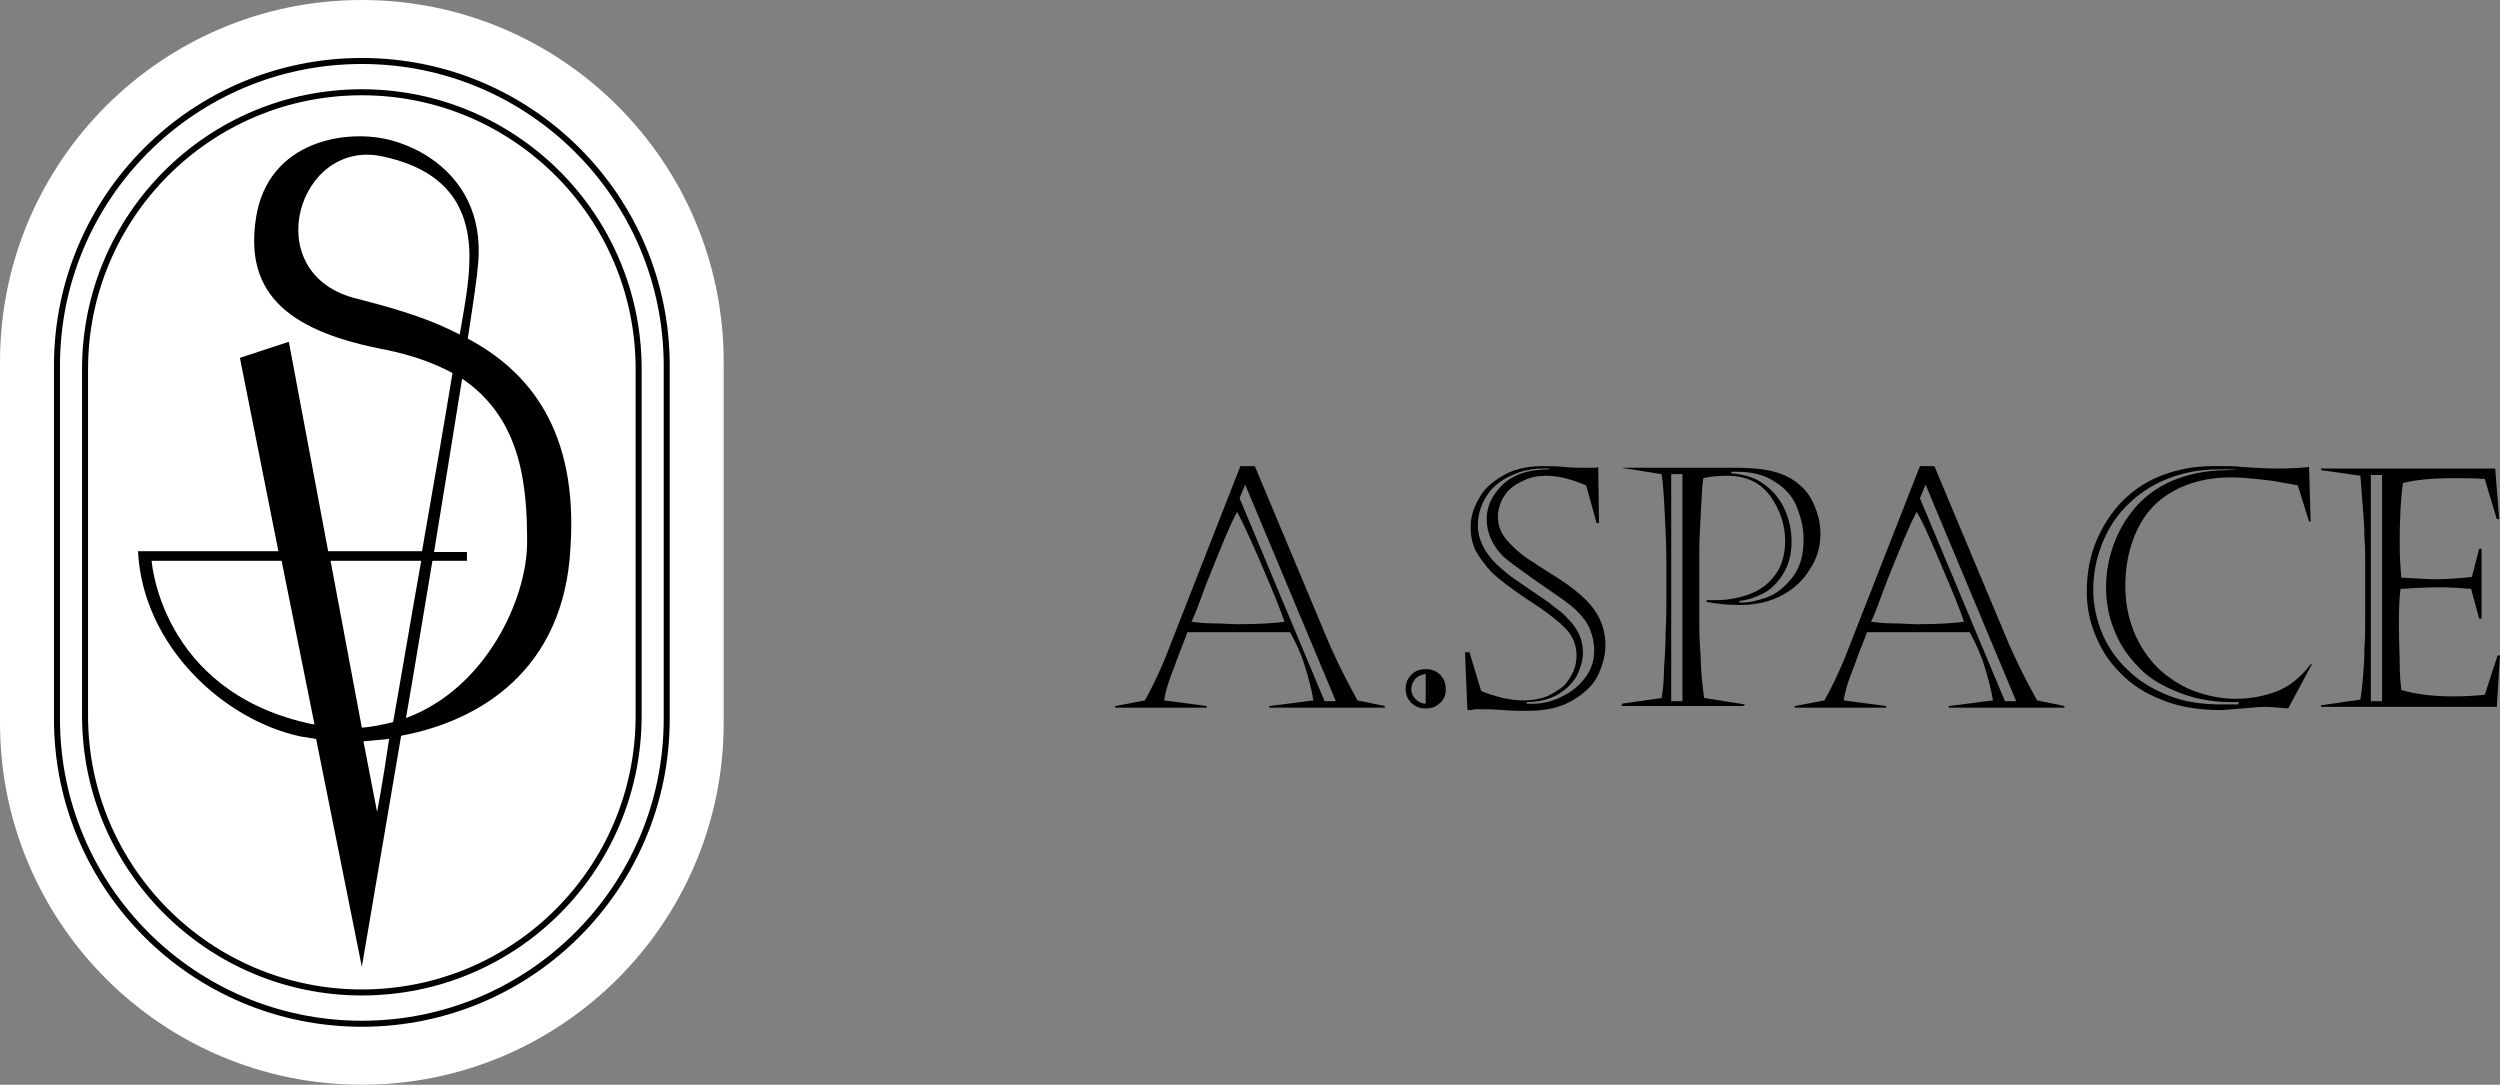 <?xml version="1.0" encoding="utf-8"?>
<!-- Generator: Adobe Illustrator 24.1.2, SVG Export Plug-In . SVG Version: 6.00 Build 0)  -->
<svg version="1.1" id="Layer_1" xmlns="http://www.w3.org/2000/svg" xmlns:xlink="http://www.w3.org/1999/xlink" x="0px" y="0px"
	 width="311.6px" height="135.2px" viewBox="0 0 311.6 135.2" style="enable-background:new 0 0 311.6 135.2;" xml:space="preserve"
	>
<rect x="0" y="0" width="311.6" height="135.2" fill="#808080" stroke="none"/>
<style type="text/css">
	.st0{fill:#FFFFFF;}
	.st1{fill:none;stroke:#000000;stroke-width:0.75;stroke-miterlimit:10;}
</style>
<g>
	<path class="st0" d="M45.1,135.2L45.1,135.2C20.2,135.2,0,115,0,90.1v-45C0,20.2,20.2,0,45.1,0h0C70,0,90.2,20.2,90.2,45.1v45
		C90.2,115,70,135.2,45.1,135.2z"/>
	<g>
		<path d="M156.4,58.1l8.8,21c1.1,2.7,2.5,5.5,4,8.2l3.4,0.7v0.2h-14.4V88l5.5-0.7c-0.2-1.3-0.6-2.8-1.1-4.4s-1.2-3-1.8-4.1H148
			c-0.5,1.4-1,2.5-1.3,3.4c-0.3,0.9-0.7,1.8-1,2.7c-0.3,0.9-0.5,1.7-0.6,2.4l5.3,0.7v0.2H139V88l3.7-0.7c0.9-1.6,1.7-3.3,2.5-5.2
			l9.4-24H156.4z M154.2,63.8c-0.4,0.7-0.9,1.8-1.5,3.2s-1.1,2.7-1.6,3.9c-0.5,1.2-1,2.5-1.5,3.9s-0.9,2.3-1.1,2.7
			c0.8,0.1,1.7,0.2,2.8,0.2s2.1,0.1,3,0.1c2.4,0,4.3-0.1,5.8-0.3c-0.5-1.5-1.4-3.7-2.6-6.5S155.2,65.7,154.2,63.8z M154.5,62.1
			l10.6,25.3h1.4l-11.3-27L154.5,62.1z"/>
		<path d="M177.7,83.4c0.7,0,1.3,0.2,1.8,0.7s0.7,1.1,0.7,1.8c0,0.7-0.2,1.3-0.7,1.7c-0.5,0.5-1.1,0.7-1.8,0.7
			c-0.7,0-1.3-0.2-1.8-0.7s-0.7-1.1-0.7-1.7c0-0.7,0.2-1.3,0.7-1.8S177,83.4,177.7,83.4z M177.7,87.7V84c-0.6,0.1-1,0.3-1.3,0.6
			c-0.3,0.4-0.5,0.8-0.5,1.3s0.2,0.9,0.5,1.2C176.7,87.4,177.1,87.7,177.7,87.7z"/>
		<path d="M183.1,81.1l1.5,5c0.8,0.4,1.7,0.6,2.7,0.9c1,0.2,1.9,0.3,2.7,0.3c1,0,2-0.2,2.8-0.5c0.8-0.4,1.5-0.8,2.1-1.3
			c0.5-0.5,0.9-1.2,1.2-1.8c0.3-0.7,0.4-1.4,0.4-2c0-1.3-0.5-2.5-1.4-3.4s-2.4-2.1-4.6-3.5c-2.1-1.4-3.7-2.6-4.7-3.6
			c-0.8-0.9-1.4-1.7-1.9-2.6c-0.4-0.9-0.6-1.8-0.6-2.9c0-1.2,0.3-2.3,1-3.5c0.6-1.2,1.6-2.1,3-2.9c1.3-0.8,3-1.2,4.9-1.2
			c0.9,0,1.8,0,2.8,0.1s1.7,0.1,2.1,0.1c0.3,0,0.6,0,0.9,0s0.5,0,0.7,0c0.2,0,0.3,0,0.5-0.1l0.1,7H199l-1.3-4.7
			c-1.9-0.8-3.5-1.2-4.9-1.2c-1.2,0-2.2,0.2-3.1,0.7c-0.9,0.4-1.7,1-2.2,1.8s-0.8,1.6-0.8,2.6c0,1,0.3,1.9,1,2.8
			c0.7,0.8,1.6,1.7,2.8,2.5c1.2,0.8,2.5,1.6,3.9,2.5s2.5,1.8,3.3,2.6c1.6,1.6,2.4,3.5,2.4,5.6c0,1.2-0.3,2.4-0.9,3.7
			c-0.6,1.3-1.7,2.3-3.2,3.2c-1.5,0.9-3.4,1.3-5.7,1.3c-0.8,0-1.8,0-3-0.1c-1.2-0.1-2.1-0.1-2.6-0.1c-0.3,0-0.5,0-0.6,0
			s-0.4,0-0.7,0.1c-0.3,0-0.5,0-0.5,0l-0.3-7.2h0.5V81.1z M193.1,58.4h-0.7c-1.5,0-2.9,0.3-4.1,0.9c-1.3,0.6-2.3,1.4-3,2.5
			c-0.7,1.1-1.1,2.3-1.1,3.7c0,1.7,0.8,3.3,2.3,4.8c0.7,0.6,1.3,1.2,1.9,1.6s1.4,1,2.6,1.8c1.2,0.8,2.1,1.4,2.8,2
			c0.7,0.5,1.3,1,1.7,1.5c1.2,1.2,1.8,2.6,1.8,4.1c0,1-0.3,2-0.8,3c-0.6,1-1.4,1.7-2.4,2.3c-1.1,0.6-2.3,0.9-3.8,0.9v0.2
			c1.7,0.1,3.1-0.2,4.4-0.9c1.3-0.6,2.3-1.5,3-2.5c0.7-1,1-2.1,1-3.2c0-1-0.2-1.8-0.5-2.6c-0.3-0.8-0.9-1.6-1.7-2.4
			c-0.5-0.5-1.3-1.1-2.6-2c-1.3-0.9-2.5-1.7-3.7-2.6c-1.3-0.9-2.2-1.6-2.8-2.1c-1.4-1.4-2.1-3-2.1-4.7c0-1.5,0.6-2.9,1.9-4.2
			s3.2-2,5.9-2L193.1,58.4L193.1,58.4z"/>
		<path d="M202.1,58.3h14.1c2.3,0,4,0.2,5.3,0.6c1.3,0.4,2.3,1,3.2,1.9c0.7,0.7,1.2,1.5,1.6,2.6c0.4,1,0.6,2.1,0.6,3.1
			c0,1.6-0.4,3.1-1.3,4.4c-0.8,1.4-2,2.5-3.5,3.3s-3.2,1.2-5.2,1.2c-1.5,0-2.9-0.1-4.2-0.4v-0.2c0.3,0,0.7,0,1.3,0
			c1.5,0,2.9-0.3,4.2-0.8s2.3-1.3,3.1-2.4s1.2-2.5,1.2-4.2c0-1.9-0.6-3.8-1.8-5.5s-3-2.6-5.4-2.6c-1.1,0-2.2,0.1-3,0.3
			c-0.1,0.5-0.2,1.9-0.3,4.1c-0.1,2.2-0.2,3.7-0.2,4.5v9.7c0,0.4,0,1.3,0.1,2.8c0.1,1.4,0.1,2.7,0.2,3.7s0.2,1.9,0.3,2.6l5.1,0.8
			l-0.2,0.2h-15.2l0.1-0.3l4.9-0.7c0.2-1.1,0.3-2.3,0.3-3.6c0.1-1.3,0.2-2.8,0.2-4.6c0.1-1.8,0.1-3.1,0.1-4v-4.9
			c0-1.7-0.1-3.7-0.2-5.8c-0.1-2.1-0.2-3.8-0.4-5L202.1,58.3L202.1,58.3z M208.3,59.1v28.3h1.4V59.1H208.3z M216.5,58.8h-0.7V59
			c1.5,0.1,2.9,0.5,4,1.3s2,1.8,2.6,3.1s0.9,2.6,0.9,4.1c0,1.7-0.4,3-1.1,4.1c-0.7,1.1-1.5,1.9-2.5,2.4s-1.9,0.8-2.9,0.9v0.2h0.4
			c0.8,0,1.7-0.2,2.9-0.6s2.2-1.2,3.2-2.4c1-1.2,1.5-2.8,1.5-4.9c0-1.3-0.3-2.6-0.8-3.9c-0.5-1.3-1.4-2.4-2.7-3.2
			C220,59.2,218.4,58.8,216.5,58.8z"/>
		<path d="M241.1,58.1l8.8,21c1.1,2.7,2.5,5.5,4,8.2l3.4,0.7v0.2h-14.4V88l5.5-0.7c-0.2-1.3-0.6-2.8-1.1-4.4s-1.2-3-1.8-4.1h-12.8
			c-0.5,1.4-1,2.5-1.3,3.4s-0.7,1.8-1,2.7s-0.5,1.7-0.6,2.4l5.3,0.7v0.2h-11.4V88l3.7-0.7c0.9-1.6,1.7-3.3,2.5-5.2l9.4-24H241.1z
			 M238.9,63.8c-0.4,0.7-0.9,1.8-1.5,3.2s-1.1,2.7-1.6,3.9c-0.5,1.2-1,2.5-1.5,3.9s-0.9,2.3-1.1,2.7c0.8,0.1,1.7,0.2,2.8,0.2
			s2.1,0.1,3,0.1c2.4,0,4.3-0.1,5.8-0.3c-0.5-1.5-1.4-3.7-2.6-6.5S240,65.7,238.9,63.8z M239.3,62.1l10.6,25.3h1.4l-11.3-27
			L239.3,62.1z"/>
		<path d="M288.2,82.7l-3,5.6c-1.3-0.1-2.2-0.2-2.8-0.2c-0.7,0-1.7,0.1-2.9,0.2c-1.2,0.1-2.2,0.2-2.8,0.2c-2.7,0-5.2-0.4-7.3-1.3
			c-2.1-0.8-3.9-2-5.2-3.4c-1.4-1.4-2.4-3-3.1-4.8c-0.7-1.7-1-3.5-1-5.3c0-2.3,0.4-4.4,1.2-6.3c0.8-1.9,1.9-3.6,3.3-5s3.1-2.5,5-3.2
			s3.9-1.1,6.1-1.1c0.6,0,0.9,0,1.1,0c0.1,0,0.5,0,1,0s1,0,1.5,0.1c1.8,0.1,3.2,0.2,4.2,0.2c2.2,0,3.6-0.1,4.3-0.2L288,65h-0.2
			l-1.4-4.5c-0.4-0.1-1.1-0.2-2.2-0.4c-1-0.2-2-0.3-3-0.4s-2-0.2-3.1-0.2c-2.8,0-5.2,0.6-7.2,1.7c-2,1.1-3.5,2.7-4.5,4.8
			c-1,2.1-1.5,4.4-1.5,7.1c0,2.1,0.4,4,1.1,5.7s1.7,3.2,3,4.5c1.3,1.2,2.8,2.2,4.4,2.8c1.6,0.6,3.4,1,5.2,1c1.8,0,3.5-0.3,5.1-0.9
			s3-1.7,4.3-3.4L288.2,82.7z M279,58.5h-2.4c-2.4,0-4.5,0.4-6.5,1.2s-3.6,1.9-5,3.3c-1.4,1.4-2.4,3-3.1,4.8
			c-0.7,1.7-1.1,3.7-1.1,5.7c0,1.9,0.4,3.7,1.1,5.4c0.7,1.7,1.8,3.3,3.2,4.6c1.4,1.4,3.1,2.4,5.1,3.2c2,0.8,4.2,1.1,6.6,1.1
			c1.1,0,1.8,0,2.1,0v-0.3c-2.7,0.1-5.1-0.3-7.2-1.1c-2.1-0.8-3.9-1.8-5.2-3.2c-1.4-1.4-2.4-2.9-3.1-4.7c-0.7-1.7-1-3.5-1-5.3
			s0.3-3.5,0.9-5.2s1.5-3.3,2.7-4.7c1.2-1.4,2.8-2.6,4.7-3.4c1.9-0.8,4.2-1.3,6.8-1.3L279,58.5L279,58.5z"/>
		<path d="M289.3,58.6v-0.2H311l0.5,6.3h-0.3l-1.5-5c-1.2-0.1-2.4-0.1-3.9-0.1c-2.6,0-4.7,0.2-6.3,0.6c-0.3,2.2-0.4,4.7-0.4,7.5
			c0,1.8,0.1,3.2,0.2,4.3c2.1,0.1,3.5,0.2,4.1,0.2c1.5,0,3.1-0.1,4.7-0.3l0.9-3.5h0.3v8.7H309l-1-3.7c-1.2-0.1-2.5-0.2-3.9-0.2
			c-1.8,0-3.4,0.1-4.9,0.2C299,75,299,76.5,299,78c0,1.9,0.1,3.5,0.1,4.8s0.1,2.3,0.2,3.2c1.7,0.5,3.8,0.8,6.5,0.8
			c1.5,0,2.9-0.1,3.9-0.2l1.6-4.9h0.3l-0.4,6.4h-21.9v-0.2l4.9-0.7c0.1-0.6,0.2-1.4,0.3-2.5c0.1-1.1,0.2-2.4,0.2-3.8
			c0.1-1.4,0.1-2.6,0.1-3.6s0-1.8,0-2.5v-5.1c0-0.7,0-1.6-0.1-2.8c0-1.2-0.1-2.4-0.2-3.7s-0.2-2.6-0.3-3.9L289.3,58.6z M295.5,59.2
			v28.2h1.4V59.2H295.5z"/>
	</g>
	<path class="st1" d="M45.1,127.6L45.1,127.6c-21,0-38-17-38-38v-44c0-21,17-38,38-38l0,0c21,0,38,17,38,38v44
		C83.1,110.6,66.1,127.6,45.1,127.6z"/>
	<path class="st1" d="M45.1,123.7L45.1,123.7c-19,0-34.5-15.4-34.5-34.5V46c0-19,15.4-34.5,34.5-34.5l0,0c19,0,34.5,15.4,34.5,34.5
		v43.2C79.6,108.3,64.2,123.7,45.1,123.7z"/>
	<path d="M58.3,42.2c0.7-4.5,1.2-7.9,1.3-9.4c0.8-9.3-5.6-13.9-10.8-15.3c-5.4-1.5-15.4-0.1-16.9,9.7s4.6,14.2,16.2,16.4
		c3.4,0.7,6.1,1.7,8.3,2.9c-1,6.1-2.4,14.2-3.8,22.2c-3.1,0-7.3,0-11.7,0L36,42.6l-6.1,2l4.8,24.1c-6.6,0-13.2,0-17.5,0
		C17.8,80.6,28,89.8,37.5,91.8c0.6,0.1,1.2,0.2,1.9,0.3l5.7,28.4c0,0,2.2-12.9,4.9-28.8c9.7-1.8,20.3-8.1,21.1-23.4
		C72.1,53.5,65.8,46.2,58.3,42.2z M44,37.1c-11.8-3.3-6.8-19.9,3.7-17.6C59.5,22,59,30.8,58.1,36.9c-0.1,0.8-0.4,2.5-0.8,4.8
		C52.7,39.3,47.8,38.1,44,37.1z M52.5,69.9C51.2,77.2,50,84.4,49,90c-1.2,0.3-2.6,0.6-3.9,0.7l-3.9-20.8
		C41.2,69.9,52.5,69.9,52.5,69.9z M38.2,90.1C20,85.9,18.9,69.9,18.9,69.9h16.2l4.1,20.4C38.8,90.2,38.5,90.2,38.2,90.1z M47,101.2
		l-1.7-8.8c1.1-0.1,2.1-0.2,3.2-0.3C47.7,97.6,47,101.2,47,101.2z M50.6,89.5c1.1-6.3,2.2-13.1,3.3-19.6h4.3v-1.1c0,0-1.6,0-4.1,0
		c1.3-7.9,2.5-15.4,3.5-21.6c7.4,5,8.1,13.3,8.1,20.4C65.7,74.6,60.6,85.8,50.6,89.5z"/>
</g>
</svg>
